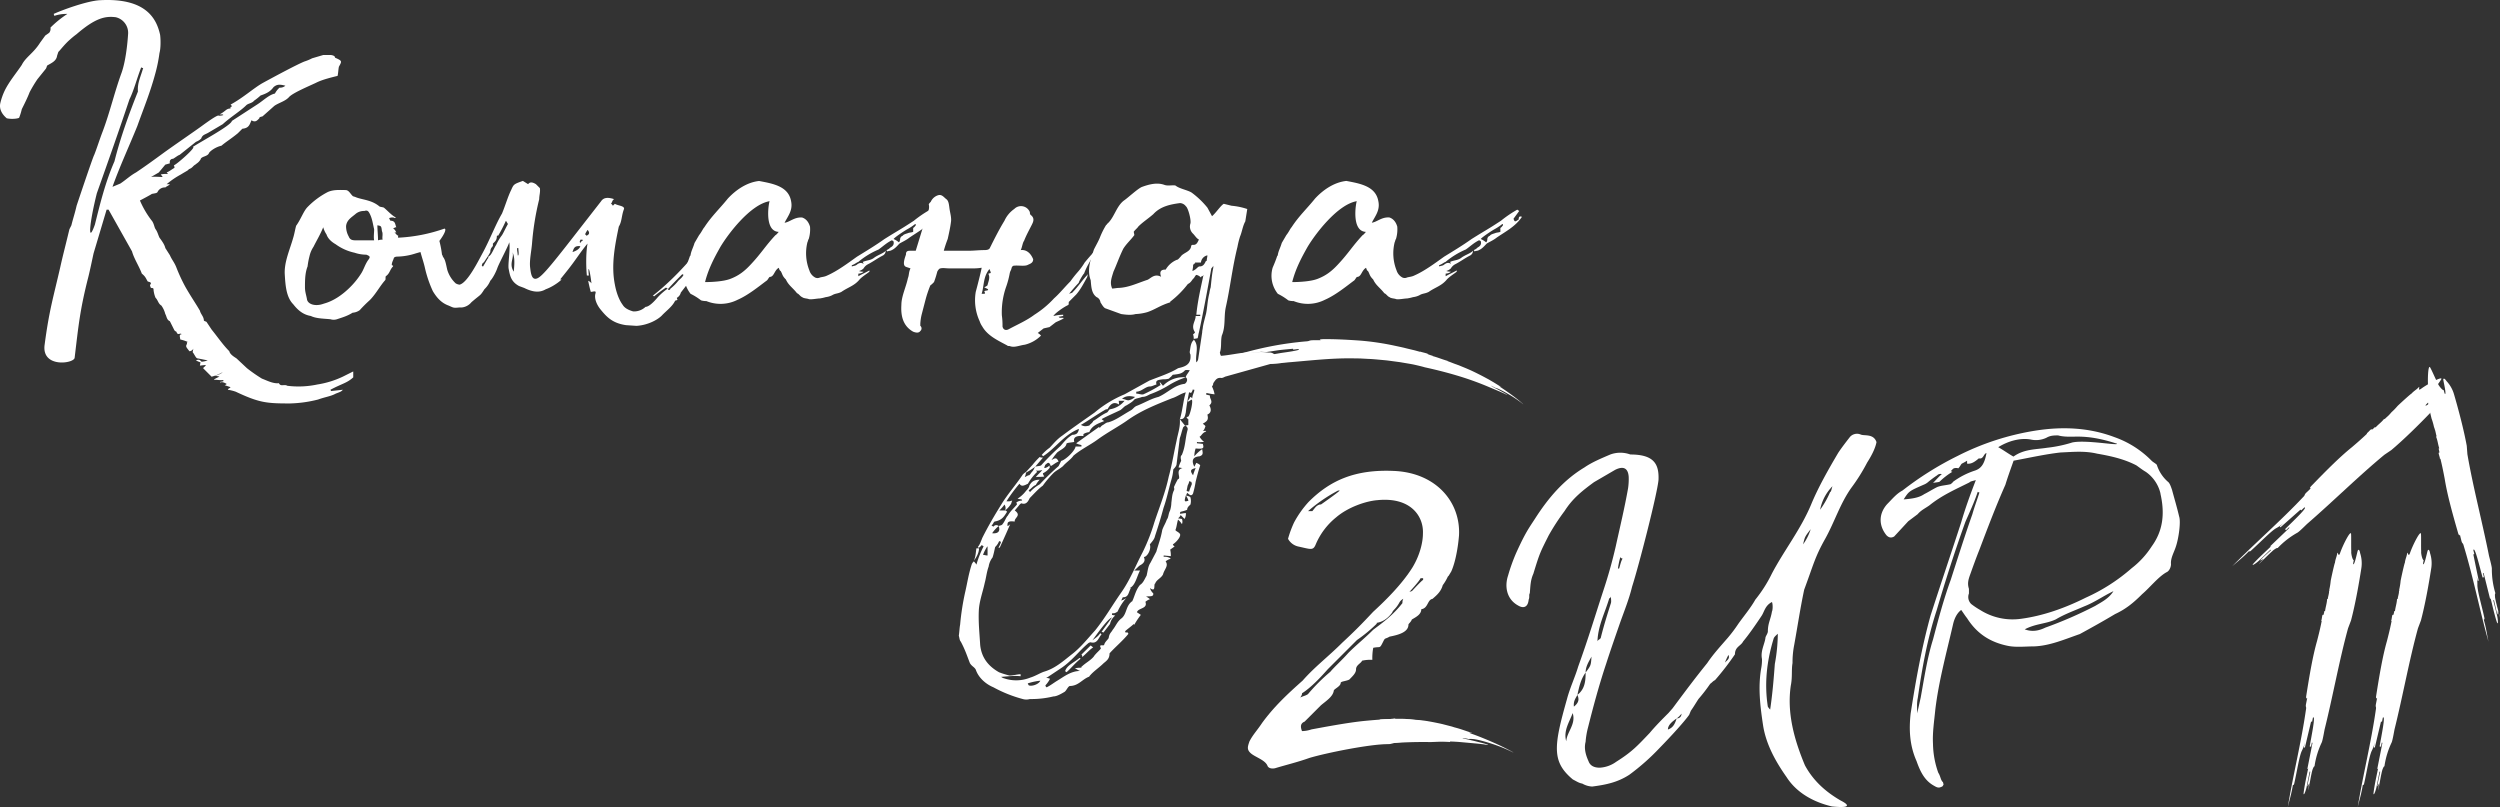 <?xml version="1.0" encoding="UTF-8"?> <svg xmlns="http://www.w3.org/2000/svg" viewBox="0 0 1475.07 476.2"><rect x="0" y="0" width="1475.07" height="476.2" fill="#333333" stroke="none"/> <defs> <style>.cls-1{fill:#fff;}</style> </defs> <g id="Слой_2" data-name="Слой 2"> <g id="Слой_1-2" data-name="Слой 1"> <path class="cls-1" d="M208.43,222.65c-3.85,3.46-6.16,3.46-13.47,7.31l.38.77,6.93-.77c-.77,1.16-2.31,1.54-4.23,2.31-2.7,1.54-6.16,1.93-10.4,3.47a73.59,73.59,0,0,1-16.55,2.31c-13.86,0-18.1-.39-32-6.93a26,26,0,0,0-4.62-1.16c0-.77,1.16-.77,1.54-1.54l-3.46-1.15s1.15-.39,1.15-.77c-1.92-1.16-3.08-1.16-3.85-.77v-.39l1.93-.38v-.77c-1.93.38-4.62-.39-5.39,0v-.39a23.78,23.78,0,0,1,3.08-1.54,5.79,5.79,0,0,0-2.7-.38c1.93-.77,3.47-1.16,4.62-2.31a25.69,25.69,0,0,1-6.54,2.69l-5-5c.39-.77,1.54-1.16,1.54-1.93l-3.46.39.38-1.93a13.45,13.45,0,0,1-2.69-1.15c2.69-1.16,2.69.77,3.46.77a11.42,11.42,0,0,0,3.47-.77l-5.78-1.16c-1.15,0-1.54-1.54-2.69-3.08h.38a.83.83,0,0,1-.77-.77l.39-1.92a2.81,2.81,0,0,1-2.31,1.54c-1.16-1.54-1.93-2.31-1.93-3.08s.77-1.16.39-2.31H111a21.43,21.43,0,0,0-4.62-1.54L106,198c.39,0,0-.77,1.16-.77-.77-1.16-2.31,1.15-3.08-1.54-.39,0-1.16-.77-1.16-.77l-2.69-5.39c-1.93-.77-1.93-3.08-2.7-4.24a15,15,0,0,0-2.31-5c-1.92-1.16-1.92-3.08-3.46-4.62a16.12,16.12,0,0,1-1.16-4.62c0-.77,0-1.16-1.54-1.16-.38-.77-.77-1.92-.38-1.92,1.15-1.54-.77-1.54-1.54-1.93-1.16-1.92-1.16-2.69-3.47-4.62-1.54-4.23-4.62-8.85-5.77-13.09L64.06,123.7H62.9l-7.69,25.8c-.77,3.46-1.93,9.24-3.08,13.86-5,19.63-5.78,28.49-8.09,47.74-.38,3.46-19.63,6.16-17.71-7.7,2.7-20.41,5-27.34,9.24-45.82,1.54-6.93,2.7-11.16,5.39-22.33l1.16-2.31c1.15-4.62,1.92-6.54,3.08-11.55-.39,1.16,9.62-28.87,10.39-30,1.54-3.85,3.08-8.85,5-13.85,4.23-11.17,6.93-23.1,11.16-34.65,2.31-6.55,3.46-16.56,3.85-23.1a9.46,9.46,0,0,0-7.31-9.63c-6.17-.77-11.94.39-23.1,10A51,51,0,0,0,41,23.61c-3.08,2.69-6.54,7.31-6.54,6.93l-.77,2.31c-.39,3.08-3.08,4.23-5.78,5.77-.38.39-.38,1.54-1.15,2.31L22.1,46.71a80.41,80.41,0,0,0-4.62,7.7c-1.16,3.08-3.08,6.93-4.62,10a36.18,36.18,0,0,1-1.54,5c0,.39-3.85,1.16-7.32.39C1.69,67.88-.62,64.8.15,61a37.13,37.13,0,0,1,2.7-7.7c2.69-5.39,6.93-10.39,10-15,2.31-4.62,6.93-6.93,10.78-13.09l3.08-4.24L29,19.37a3.74,3.74,0,0,0,.77-3.08,61.28,61.28,0,0,1,10-8.08,22.43,22.43,0,0,0-7.7,1.15l-.39-1.15C36.73,5.9,51.36.51,59.06.12c28.1-1.54,33.49,11.94,35.41,20.41.39,3.08.39,8.08-.38,10.78a88.59,88.59,0,0,1-2.31,11.55C88.7,54.41,84.85,63.65,81,74.43c-5,12.32-10.39,23.87-14.63,35.8L71,108.3c3.46-2.31,5.77-4.62,9.24-6.54C86,97.91,91.78,93.68,96,90.59c5.78-4.23,20.41-14.24,23.49-16.55,4.23-3.08,9.24-6.54,9.62-5.77a7.46,7.46,0,0,0,2.7-.39l-.39-.38h-1.92c3.85-1.93,3.85-3.47,6.54-3.47a.79.79,0,0,1,.77-1.15c0-.39,0-.39-.77-1.16,7.7-4.23,13.48-9.62,18.87-12.7,8.47-4.62,20-10.78,24.64-12.71a28.35,28.35,0,0,0,4.62-1.92l6.54-1.93h4.62c2.31.39,2.31,1.16,2.31,1.54,4.24,1.93,4.24,1.93,2.31,5.39-.38,1.93-.38,3.85-.77,5.39-8.08,1.93-10.78,3.08-13.09,4.24-5,2.31-13.09,5.77-15.4,8.08-2.31,2.7-6.16,3.47-8.85,5.39l-6.93,6.16C153.76,69,153,69,153,69.81c-1.15,1.15-2.31,2.69-4.62,1.15-1.15,2.7-1.54,4.62-5.39,5l-2.69,2.69c-4.24,3.47-6.93,5-9.63,7.32-3.46.77-6.54,3.07-7.31,4.23-.77,2.31-4.62,1.92-5,3.85-1.15,1.93-2.31,2.31-3.08,3.08-1.54.77-1.54,1.92-3.85,2.69-.38.77-1.54,1.16-4.62,3.08a47.32,47.32,0,0,0-8.47,5.78h1.93c-1.16,1.15-1.93,1.15-2.7,1.92a4.73,4.73,0,0,0-4.62,2.7c-.38.77-1.92.77-3.46,1.15.38,0-6.93,3.85-6.93,3.85a54.2,54.2,0,0,0,7.31,12.32c1.16,1.93,1.16,3.47,1.93,4.62,1.15,1.54,1.54,3.47,2.31,5,2.31,3.08,3.08,4.62,3.46,6.16l2.7,4.23c1.15,2.7,2.69,4.24,3.85,7.32a95.9,95.9,0,0,0,5.39,11.55c3.08,5.39,5.77,9.24,8.47,13.86.38,1.92,2.31,3.46,2.31,5.77.38.39.77.39,1.54.77l3.08,4.62c3.46,4.24,6.54,8.86,10.39,12.71.39,1.92,3.08,3.46,4.24,4.23l6.16,5.78a89.68,89.68,0,0,0,8.85,6.16c3.08,1.15,6.55,3.08,10,2.69,1.16,2.31,3.08.39,5,1.54a53.72,53.72,0,0,0,17.71-.77,54.62,54.62,0,0,0,15-4.62l6.16-3.08ZM67.53,95.22C71,81.36,76,67.5,81.38,54c-.38-5,1.54-8.47,3.09-13.86-.39,0-.39,0-1.16-.38-2.7,6.93-4.24,13.47-6.93,18.86-6.16,18.48-12.71,37-19.25,55.44-4.62,18.48-5.39,30.41-1.15,18.48C59.06,120.24,62.13,107.53,67.53,95.22Zm26.17,6.54-4.62,2.69c1.54-.38,5.78,0,6.93,0l-1.15-1.54c4.23-.77,5,.39,3.46-1.15,1.93-.77,3.08-1.93,4.62-2.7a2.92,2.92,0,0,0-.38-1.53c1.15,0,13.86-11.17,11.16-10.78,3.85-2.7,22.72-12.71,23.1-15.4l15.4-10c3.47-2.31,6.55-5.39,10-6.16a12,12,0,0,1,2.7-3.47,4.66,4.66,0,0,0,3.46-1.15c-4.23-1.16-5.39-.39-6.93.77-1.92,2.69-4.23,3.85-7.7,5a32.21,32.21,0,0,1-3.85,3.08c-1.15,1.54-3.46,1.54-4.62,2.7-3.46,3.46-9.24,6.93-13.86,11.16l-8.47,5c-1.92,1.15-3.46,1.15-4.23,3.46a8.5,8.5,0,0,1-3.08,1.93L106,91.36c-1.15.39-1.92,1.16-3.85,2.32-1.15,0-2.31.77-1.92,2.69l-2.7.77Z"></path> <path class="cls-1" d="M369.36,191.85c-8.08-1.16-11.55-5-15-9.24-1.93-2.31-3.85-6.16-3.08-9.24.77-2.31-1.16-1.16-2.7-1.16-.77-2.69-1.15-4.62-1.54-6.54a4.12,4.12,0,0,1,1.93,1.54c-.77-7.32-2.31-12.32-1.54-4.62h-1.16c-.38-3.47-.77-12.32.39-18.87-2.31,2.7-5,6.55-6.93,9.24-2.7,3.85-5.78,7.7-9.24,11.94h.77c.77-.39-3.85,3.85-9.24,5.77-3.85,2.31-8.09,1.54-12.71-.77l-3.08-1.15c-5-2.7-5.39-6.55-6.16-10.4-.38-3.08,1.16-11.93.39-15.4-.39,1.93-5.78,11.94-6.93,15-.77,2.31-2.7,6.16-4.24,7.7a14.66,14.66,0,0,1-3.46,5c-2.7,4.24-1.93,2.7-7.7,7.7a8.44,8.44,0,0,1-5.78,3.08H270.8c-3.46.39-3.46,0-6.16-1.15-4.23-1.54-6.93-4.62-9.24-8.47a68.57,68.57,0,0,1-4.62-13.48c-.77-3.46-1.54-5.39-2.69-9.62l-2.7.77a37.31,37.31,0,0,1-10.78,1.92c-1.92,0-2.31.77-2.31,1.16-.38,1.15-1.15,2.31-1.15,3.85l.77.38v.39c-1.93,1.92-1.93,4.23-4.24,5.77-.38.39,0,1.93-.38,2.31-3.08,3.47-5,7.32-8.47,11.17l-.77.77a80.69,80.69,0,0,0-5.78,5.77,8,8,0,0,1-4.23,1.54c-3.08,1.93-5.78,2.7-9.24,3.85a6.34,6.34,0,0,1-3.85,0c-3.85-.38-8.47-.38-11.55-1.92-4.62-.77-7.7-3.47-10.4-6.93-4.23-4.24-4.62-11.55-5-17.71-.39-7.32,3.08-14.63,5-21.56.77-2.31,1.54-7.32,1.93-7.32,2.69-3.85,4.23-8.47,6.54-10.78a46.06,46.06,0,0,1,11.94-8.85c3.46-1.54,7.31-1.16,10.39-1.16,1.93,0,2.7,1.93,4.24,3.47.38.38,1.15.38,1.92.77,3.85,1.54,9.24,1.54,13.86,5.39.39.38,1.93.38,2.7.77,2.31,1.92,4.23,4.23,6.93,5.77,0,.77-1.16,0-1.54,0a5.64,5.64,0,0,0-2.31.39,5.72,5.72,0,0,0,.77,1.54c3.08,0,2.69,2.31,3.46,3.85-.77,0-1.15.38-1.92.77.77.38,1.15.77,1.92,2.31h-1.15c.77.38,1.15,1.54,2.31,1.92,0,.39-.39.77,0,1.16a95.51,95.51,0,0,0,27.33-5.39l.39.38c.38,1.54-2.31,5.39-3.47,6.93a59.08,59.08,0,0,1,1.54,8.09c.39.38.39,1.15.77,1.54,1.16,1.54,1.54,3.85,2.31,7.31a17.92,17.92,0,0,0,5,8.09,5.54,5.54,0,0,0,2.31.77c4.62-1.16,10.78-13.48,13.47-18.48,4.24-7.7,7.7-16.94,11.55-23.49,1.93-4.62,3.47-10,5.39-13.86,1.54-3.46,1.54-3.46,6.93-5.39l3.08,1.93c1.16-1.54,2.7-1.16,4.62,0l2.31,2.31c.39,2.31-.38,4.23-.38,6.54a161,161,0,0,0-4.24,26.18c-.38,4.62-1.54,9.63-1.15,13.86.38,3.08.77,6.93,3.08,6.93,2.69,0,6.54-4.23,23.87-26.56l15-19.25c1.54-2.31,4.24-2.31,7.7-1.16-1.15.39-1.15,1.93-1.92,2.7.77.38.77.77,1.15,1.15l1.16-1.15c1.54,1.15,5.77,1.15,5.39,3.08-1.54,3.85-1.16,7.31-3.08,10.39-2.31,11.17-4.62,22.72-2.31,34.27.77,4.23,2.31,8.85,4.62,11.93,1.15,1.93,3.46,3.08,6.16,3.85a9.84,9.84,0,0,0,7.31-2.69c2.7,0,6.93-5.39,7.32-5.78a35.85,35.85,0,0,1,5.77-5c-.77-.39-1.15-.39-.77-.77a87.62,87.62,0,0,0-7.31,5.39c-.39-.39-.39-.39-.77-.39,14.24-11.16,25.41-24.64,35.8-38.11,0,0,.39,0,0,.38-.38.77-1.54,1.93-1.92,2.7s-1.93,2.31-.77,3.46a1.18,1.18,0,0,1-.39.77c-1.54.39-1.54.39-2.69,2.31h1.92c-1.15.77-.77,2.7-1.92,4.24L413.25,153l-.77,2.31a26.7,26.7,0,0,1-2.69,5.78c-.39,1.54-1.16,3.46-4.24,6.54l-3.85,5a4.83,4.83,0,0,1-2.31,3.08,1.86,1.86,0,0,0,.39,1.15c-.39.39-1.54.39-1.54.77-1.54,3.08-4.62,5.39-7.32,8.09-2.31,2.69-8.47,6.16-15.4,6.54ZM206.51,169.52a45.93,45.93,0,0,0,6.54-8.09c1.54-2.31,2.31-5.39,4.24-8.08,1.54-1.93.77-2.31-1.16-3.08a21.85,21.85,0,0,1-6.93-1.16,29.3,29.3,0,0,1-11.16-5c-2.7-1.54-4.62-3.47-5.39-5.78a14.28,14.28,0,0,1-1.93-4.23c-1.92,4.62-3.85,7.7-5.77,11.55a16.1,16.1,0,0,0-2.31,5.39,43.14,43.14,0,0,0-1.16,6.16c-1.54,3.85-1.54,8.47-1.54,12.32,0,2.69.77,4.62,1.16,6.93.38,3.08,5,4.62,10,2.69C196.88,177.6,202.27,173.75,206.51,169.52Zm14.24-27.72c-.38-1.93,0-4.24,0-6.55-.77-3.08-1.15-6.93-3.08-10-.77-1.15-1.54-1.15-2.69-.77a7.59,7.59,0,0,0-5.39,1.93c-2.31,1.92-5,3.46-5.39,6.93a12.16,12.16,0,0,0,1.54,6.16c.77,1.92,1.92,2.31,4.23,2.31Zm5-.39c-.39-1.54.38-3.46-.39-5-.38-3.08-.38-3.08-2.69-3.47,0,2.7.38,5.78.38,8.86A7.46,7.46,0,0,1,225.76,141.41Zm62,11.17c.39,0,.39-.77.39-1.16,1.92-.77,3.08-4.62,4.62-6.93a29,29,0,0,1,3.46-5.77c1.16-1.93,1.93-3.85,3.47-6.55l-1.16-1.92c0,.38-.38.38-.38.77a82.53,82.53,0,0,1-4.24,8.08c-.77-.38-.77.39-.77.39,0,2.31-1.15,3.08-2.31,4.23v1.16c0,.77-1.54,1.15-1.54,3.85-1.15,2.31-2.69,4.23-3.85,6.16-.77,0-1.15,1.54-1.15,1.92.38.39.38.39.77.39Zm14.63-3.85c1.16,3.46-2.31,6.93.77,11.55C303.53,155.66,303.91,152.19,302.37,148.73Zm3.47,1.92c.38-1.54,0-2.31,0-4.23h-.77c0,1.92.38,2.69.38,4.23Zm36.57-5.39c-3.46-.38-3.85,1.16-4.62,3.47C340.1,148,342,146.8,342.41,145.26ZM344,141.8l-.38-.39h-1.16c0,.39-.38.77-.38,1.16s0,.38.38.77A3,3,0,0,1,344,141.8Zm2.7-6.16a16.15,16.15,0,0,0-1.54,2.69.84.84,0,0,1,.77.77C348.19,138.33,347.8,136.79,346.65,135.64Zm48.89,34.65a26.24,26.24,0,0,0,4.62-4.62c1.16-1.16,2.31-1.93,3.08-3.47a1.33,1.33,0,0,0-.77-.38c-3.08,3.08-5.77,5.77-8.47,8.85.39.39.39.39.77.39A.83.83,0,0,0,395.54,170.29Z"></path> <path class="cls-1" d="M413.64,177.22a34.84,34.84,0,0,0-6.16-3.85A17,17,0,0,1,404.4,158c1.15-2.7,1.92-4.62,2.69-6.93.39-.39.39-.39.39-.77.38-2.31,1.54-4.24,2.31-6.93l2.69-4.62c1.54-1.93,2.31-3.85,3.08-4.62,4.24-6.55,9.24-11.17,13.86-16.94,4.62-5,11.17-9.63,18.48-10.4,8.09,1.54,17.33,3.08,18.87,11.94,1.15,5.39-1.93,8.85-3.85,12.7,3.08-.38,5.77-3.46,10.39-3.08,2.31.77,3.85,2.7,4.62,5.39a19.63,19.63,0,0,1-.77,7.32c-.38.38-.38,1.15-.77,1.92a27.26,27.26,0,0,0,1.16,16.56,7.13,7.13,0,0,0,3.46,4.23,3.23,3.23,0,0,0,2.7,0c1.15-.38,2.69-.38,4.23-1.15,6.16-2.7,12.32-7.32,17.71-11.17,5-3.08,10.78-6.54,16.17-10.39,9.24-5.78,8.47-5,17.33-10.78a69,69,0,0,1,9.62-6.55l1.15.77-3.46,4.62c.77,1.93.77,1.93,3.08.39,0-.77,0-2.31,1.93-1.54-3.86,5.77-10,8.85-15,12.32-1.92,1.54-4.62,2.69-5.78,3.46-1.15,1.16-2.69,3.08-4.61,3.85-.39.39-1.54.39-2.7.77a1.21,1.21,0,0,0-.38-.77,5.89,5.89,0,0,0,2.31-1.54c1.54-.77,2.31-1.92,1.92-3.46,0-.39-.77-.77-1.15-.77-3.08,1.54-5,3.46-7.7,5.39a47.22,47.22,0,0,0-11.94,7.31c-1.15.39-2.31,1.54-3.85,1.93v.77c1.16-.39,2.31-.39,3.08-1.16,1.54-1.15,2.7-1.15,3.85-.38,0-.39-.38-.77-.38-1.16,2.69-1.15,4.62-.77,6.93-2.69,2.31-1.54,5-2.31,6.54-3.85a3.32,3.32,0,0,1-1.54,2.69c-3.08,1.54-6.16,3.85-9.24,5.39a6.62,6.62,0,0,0-2.31,2.31,6.17,6.17,0,0,1-2.69,1.54,7.39,7.39,0,0,0,2.69.39l-.38.38a5.51,5.51,0,0,1-2.7.77V163c1.93-1.15,4.62-2.31,6.55-3.46v.77c-1.93,1.54-4.62,3.08-6.16,5-3.08,3.47-6.55,4.24-10.4,6.93-2.31,1.16-3.46.77-5.39,1.93a11.37,11.37,0,0,1-3.85,1.15,24.44,24.44,0,0,1-3.46.77c-1.54,0-5,.77-6.55.39-.77-.39-3.08-.39-3.85-1.16-1.15-.38-1.92-1.92-3.08-2.31-2.31-3.08-5-4.62-6.54-8.08-2.31-2.31-1.93-3.08-3.08-5-.77-.38-.77-1.15-1.16-1.92-2.69,1.54-2.69,5.39-5.39,5.39-.77.77-1.15,1.92-1.92,2.31-4.62,3.46-10.78,8.47-16.94,11.16a22.23,22.23,0,0,1-18.48.77A9.67,9.67,0,0,1,413.64,177.22ZM431,164.51c5-1.92,8.47-4.62,12.32-8.85,5.78-6.16,8.47-10.78,14.25-16.94.38,0,1.92-1.93,1.92-1.93h-.38c-8.47-.77-5.39-17.71-5-18.09-11.55,1.92-25,20-29.26,27.33-3.46,6.16-6.93,12.71-8.85,20.41C420.18,166.44,427.11,166.05,431,164.51Zm100.1-23.1a2.22,2.22,0,0,1,1.54-2.31c.39-.77,1.93-1.15,3.08-1.54.77-.38,2.31-.38,3.08-.77v-2.31c.77-.38,1.16-1.15,1.54-1.54,0-.38,0-.77-.38-.77a31.21,31.21,0,0,1-4.62,3.08c-2.7,1.54-7.7,5-8.09,5.78a13.31,13.31,0,0,1,3.08,1.92C530.67,143,531.06,141.8,531.06,141.41Z"></path> <path class="cls-1" d="M594.2,203.78c-5.78-3.08-11.55-5.77-14.63-11.16a11.83,11.83,0,0,1-1.54-3.08,29.51,29.51,0,0,1-2.31-17.33c1.16-4.23,3.47-13.47,3.47-14.24a27.65,27.65,0,0,1-5.39.38H559.94c-1.93,0-3.47-.38-5,0-.77,0-1.54,1.16-1.92,1.93a56.33,56.33,0,0,1-1.93,6.16l-1.15,1.15c-.39.39-1.16.77-1.16,1.16a67.11,67.11,0,0,0-2.69,8.08l-2.31,8.86a29.69,29.69,0,0,0-.77,5.39v1.15a2,2,0,0,1,0,3.08c-.77,1.16-2.31,1.16-4.24.39-6.16-3.47-7.31-9.63-6.93-15.79,0-5,2.7-10.39,3.85-15.78.77-1.93.39-3.47,1.54-5.78l-2.31-.77c-1.15-.38-2.69-1.15-.38-7.31,0-1.54.38-2.31,2.31-2.31h3.46l5.78-18.87c.77-2.69,2.69-5.39,1.92-8.47,0-.38.77-1.15,1.16-1.54a7.05,7.05,0,0,1,4.23-3.85c2.31-.77,3.47,1.16,5,2.31s1.54,3.85,1.92,6.16,1.16,5,.77,7.32c-.38,3.08-1.15,6.54-1.92,10a71.74,71.74,0,0,0-2.31,6.93h14.63c3.08,0,6.16-.39,9.24-.39,1.92,0,3.08-.38,3.46-1.54,2.69-5.39,5.39-10.78,8.47-15.78a17,17,0,0,1,5.77-6.93,5.6,5.6,0,0,1,9.24,1.92,2.28,2.28,0,0,0,.39,1.54c2.69,1.93,1.54,4.24.77,5.78-1.54,3.08-3.47,6.54-4.62,9.62-.77.77-1.16,3.85-1.93,5.39,3.08-.38,5.78,1.54,7.32,5.39,0,2.31-1.93,2.7-3.47,3.47-1.92.77-5.77,0-8.08.38-.39,0-.77.39-1.15,1.16-.39,1.92-.77,1.54-1.16,3.46a52,52,0,0,1-1.92,7.32,45.29,45.29,0,0,0-2.7,17.32,41.5,41.5,0,0,1,.39,6.55c.38,1.92,1.92,2.69,3.85,1.54,5-2.7,10.39-5,15-8.47a57,57,0,0,0,11.55-9.63c3.46-3.08,6.16-6.54,9.62-10a66.7,66.7,0,0,1,4.24-5.39,37.4,37.4,0,0,0,4.23-5.77c1.93-2.31,3.85-4.62,6.16-6.93,0,.38.39.38.39.77a67.91,67.91,0,0,0-4.24,6.93,39.28,39.28,0,0,0-2.69,5.77c-.39,0-3.47,5.39-3.08,5.39-1.93,1.93-3.85,4.24-5.78,6.55.77-.39,1.93-.39,2.31-1.16,3.08-3.08,5.78-7.31,8.86-10.39,0,.38-.39.77-.39,1.54-1.92,3.46-3.85,7.31-6.54,10.39L630.77,178c-.38.38,0,.77-.38,1.92-2.7,1.16-8.09,5-8.86,6.55a25.91,25.91,0,0,1,5.78-.77v.77c-.77,0-1.54.38-2.7.38.77,1.16,1.16.39,3.08.77-.38.77-4.62,2.31-5,2.7L619.22,193l-3.46.77-3.47,2.7a6.69,6.69,0,0,1,1.93,1.54,20.17,20.17,0,0,1-9.63,5.39c-3.08.38-6.16,1.92-8.85.77C595,204.17,594.59,204.17,594.2,203.78Zm-13.47-31.95a3.42,3.42,0,0,1,1.92-.39c0-.38.39-.38.39-.77l-2.31-1.15a8.25,8.25,0,0,0,1.92-1.16c.39-1.92,1.54-4.23.77-6.16-.77-1.54,1.16-.38,1.16-1.54l-.77-1.92c-3.85,4.62-3.08,10-4.62,14.63C581.5,173.37,581.5,173.37,580.73,171.83Z"></path> <path class="cls-1" d="M754.36,213.41l-31.57,8.85a6.33,6.33,0,0,1-1.93.77c-2.69-.38-3.46.77-5,3.08a3,3,0,0,1-.77,1.93,16.41,16.41,0,0,1,1.54,4.62,39.11,39.11,0,0,1-4.62-.77c-.39.38-.39.38-.39.77.39.38,1.54.38,2.31.77-.38,1.92,2.31,3.46-.38,5.77,1.54,2.7.77,4.62-1.16,5.39.77,3.08,0,3.85-2.69,5.39.38.39,1.54,1.16,1.54,1.54-.39,1.16-.77,2.31-1.54,2.7h1.54c.38,0,.38,0,.38.38a5.07,5.07,0,0,0-1.92,1.16c-.77.77-1.16,1.54-1.93,1.92a11,11,0,0,0,2.7,3.08c-1.54,0-2.7.39-4.24,0v.77l3.47.39c.77,2.69.38,3.08-4.24,2.69a14.5,14.5,0,0,0-.77,4.62,24.46,24.46,0,0,1,4.62-4.23c.39,2.31.77,3.46-1.54,4.23-4.62.39-4.62,3.08-3.08,6.16l1.16-2.31c.77.39,1.92.77,2.31,1.54-1.16,3.47-1.93,6.55-2.7,9.63a56.65,56.65,0,0,1-1.54,6.93c-1.15,2.31-2.69,0-3.46-.39-.39.77-.39,1.16-.77,1.54-1.16,3.85-.77,3.85,1.54,3.08a11.26,11.26,0,0,0-1.54-3.08c1.54.39,2.69.77,2.69,1.16a7.76,7.76,0,0,1,0,4.23c-.77.77-1.92,1.54-1.92,3.08a23.85,23.85,0,0,1-3.85,1.16,1.39,1.39,0,0,0-.39,1.15c1.16,0,2.31-.38,3.47-.38a5.71,5.71,0,0,1-.77,3.46l-2.31-2.31a4.25,4.25,0,0,1-1.54,1.93l2.31.38a4.27,4.27,0,0,1,0,3.08,12.45,12.45,0,0,0-2.31-2.69c-.77,2.69-.77,4.23-1.54,6.16.38.77,1.92,1.15,2.69,2.31.77,1.54-2.31,5-4.23,6.16.38.77.77,1.15,1.15,1.15l-2.69,1.93a14.61,14.61,0,0,1,.38,3.85l-4.23-.39v.77a6.94,6.94,0,0,1,3.85.77.38.38,0,0,0,.38.39,7.71,7.71,0,0,0-3.08,1.54c1.93,2.69-.77,4.62-1.54,7.7-1.15,2.31-3.85,3.08-4.62,5.39-1.15.38.77,5.39-3.08,2.69a6.77,6.77,0,0,0,1.93,3.08c.38,2.31-2.31,1.54-4.24,1.93a8,8,0,0,1,2.31,1.54,8.05,8.05,0,0,0-2.69,1.54c1.54,4.23-4.24,3.46-5,6.16l2.31,1.54a50.77,50.77,0,0,0-3.85,5.77.37.37,0,0,1-.38-.38c-1.54,1.54-3.85,3.08-5,4.23,0,.39,0,.77.39.77h1.15a1.32,1.32,0,0,0,.39.77c-3.47,4.24-7.7,7.7-11.17,11.55,0,3.08-1.54,4.24-3.46,5.78-2.7,2.69-5.78,4.62-8.09,7.31-.38.39-.38.77-.77.77-3.85,1.54-6.16,5.39-11.16,5.39-1.16.39-1.93,2.7-3.08,3.47-1.93,1.15-4.62,2.69-6.55,2.69a54.42,54.42,0,0,1-13.86,1.54,7.66,7.66,0,0,1-4.23,0,77.63,77.63,0,0,1-17.33-6.93c-4.61-1.92-8.85-5.77-10.39-10.39-.77-1.54-2.31-1.93-3.46-3.85-1.54-3.85-2.7-7.7-5.39-12.71-.77-.77-.77-2.31-1.16-3.46.39-2.7.39-4.62.77-6.55a149.62,149.62,0,0,1,3.08-19.63c1.16-5,1.93-10.4,3.85-16.17a5.25,5.25,0,0,1,1.16-1.54,10.66,10.66,0,0,1,1.54,1.92,57,57,0,0,1,4.23-10.78l-1.15-.77c-.39.77-1.16,1.16-1.54,1.54-.39,0-.39,0-.77-.38,1.15-1.16,1.92-3.47,2.69-5.39,3.47-6.93,7.31-13.48,11.17-19.64,3.46-5.77,8.85-11.93,12.7-17.71a8.52,8.52,0,0,1,1.92-1.54l3.86-4.23a45.48,45.48,0,0,1,4.23-4.62c.38.38,1.54.38,1.92.38l-4.62,5.39a42.19,42.19,0,0,1-5.39,3.47,9.55,9.55,0,0,1-.77,2.69c1.54-.77,1.93-1.15,2.7-1.15.77-.77,1.15-1.54,1.54-1.93,1.16-1.15,1.16-1.92,1.92-3.08,1.16-.38,2.7-.38,3.47-.77,3.85-4.23,6.93-7.31,11.55-11.55,2.31-2.69,3.85-4.62,6.93-6.54a4.15,4.15,0,0,0,2.69-.77,4.39,4.39,0,0,0,1.16-2.7c-8.86,3.47-13.86,11.55-21.18,16.17,0-.38-.38-.38-.77-.77a26.71,26.71,0,0,1,4.62-4.23c1.93-1.93,4.24-5,7.7-7.32,6.16-4.62,12.32-8.85,18.87-13.47a67.65,67.65,0,0,1,17.71-10.78l14.63-8.09c5.77-2.31,11.93-4.23,16.94-7.31l1.54-.39c4.62-1.15,6.16-3.46,5.77-7.7a2.89,2.89,0,0,1-.38-1.92c.38-1.93.38-3.85,1.54-5.78.38-.38.77-.77.77-1.15,3.46,3.85.77,8.85,1.54,13.47a3.32,3.32,0,0,0,1.15-2.31l2.31-15.4c0-1.15.39-2.31.39-3.08.38-2.31,1.15-5,1.92-8.08.77-3.85.77-7.32,1.93-11.94a19.05,19.05,0,0,1,.77-3.46c.38-3.47.77-8.09,1.54-11.55v-1.16a5.25,5.25,0,0,1-1.16,1.54c-2.31,12.71-4.62,25.41-7.31,37.73-.39,1.16-.39,2.31-.77,3.47a14,14,0,0,1-2.31.38v.39a8.35,8.35,0,0,0-.39-3.08,2.94,2.94,0,0,0,1.16-1.16c-2.7-3.85.38-6.54.38-9.62h2.7v-.77h-2.31c.77-8.09,2.69-16.17,4.23-23.49-.38.39-.38.77-.77.77a.84.84,0,0,0-.77.77,4.88,4.88,0,0,0-2.69-1.54c-.77.39-1.16,1.93-1.93,2.31-1.15,1.54-1.54,2.31-3.08,3.08A56.24,56.24,0,0,1,690.45,178v.38c-6.16,1.93-8.86,4.24-13.48,5.78A28.85,28.85,0,0,1,670,185.3c-2.69.77-5.77.39-8.47,0L652,181.84c-1.16-.77-1.93-2.31-2.7-3.47a3.83,3.83,0,0,0-2.31-3.08c-3.08-2.31-3.08-6.16-3.46-10-2.31-6.16,0-12.32,1.92-18.09,1.16-2.31,2.7-5,3.47-6.93a46.46,46.46,0,0,1,3.85-7.7c.38,0,.38,0,.38-.39,4.24-3.46,5.39-10.39,10-13.86,2.31-1.54,8.47-7.31,10.78-8.08,4.24-1.54,8.86-2.7,13.09-1.16,1.93.77,5,0,6.55.39,2.31,1.92,7.31,2.69,9.62,4.23a50.38,50.38,0,0,1,9.24,8.86l2.7,5c2.31-1.92,5-6.16,6.93-7.31l4.62,1.15a39.54,39.54,0,0,1,9.24,1.93l-1.16,7.31c-1.54,2.7-1.92,6.16-3.08,8.86a48.51,48.51,0,0,0-1.54,6.16c-3.08,12.32-4.23,23.87-6.93,35.8-1.15,5.78,0,11.17-2.31,16.56-.77,3.46,0,6.93-1.15,10,0,0,.38,1.92.77,1.92,5-.38,9.62-1.54,14.63-1.92a77.65,77.65,0,0,1,13.47,0C751.66,207.63,754.36,211.1,754.36,213.41ZM577.65,323.52c0,2.69-1.54,5.39-3.08,7.31,1.15-2.31,1.15-5,1.54-7.31Zm127-93.56c-.38,0-.77,0-.77-.38a6.37,6.37,0,0,1-1.15,2.31,3,3,0,0,0-1.16-.39c-.77,3.85-1.54,8.09-1.92,11.94-.39,1.15-.39,4.23-3.47,3.85,1.54-5,1.93-10.78,3.47-15.79-3.08.77-5.39,2.7-8.09,3.47-9.62,3.85-18.48,7.31-27,13.47-5,3.47-11.55,6.93-17.32,11.17-4.24,3.08-9.24,5.39-13.86,9.24-1.54,2.31-4.62,4.23-6.16,6.16-2.31,1.92-4.24,2.69-5.78,4.23a61.5,61.5,0,0,0-6.16,7.32c-2.69,1.92-5.38,5-7.7,7.31-.77,1.54-1.92,4.24-5,3.08a5.34,5.34,0,0,0-1.54,1.54l-2.31,2.7c4.23,3.08-.39,4.23,0,6.54-3.46-.38-4.62,0-4.23,2.7a5.39,5.39,0,0,0,1.54-1.16c-1.93,4.62-4.24,9.63-6.16,13.86h-.78a13.52,13.52,0,0,0,1.55-3.46c-.39,0-.77-.39-1.16-.39a9.22,9.22,0,0,1-2.31,3.47c-.39,1.54-.77,3.85-1.54,6.16a11.6,11.6,0,0,0-2.31,5.39c-1.15,3.08-1.54,6.93-2.31,9.62-1.15,5.39-3.08,10.4-3.46,15.79-.39,7.31.38,13.86.77,20.79.77,7.7,5,12.7,11.16,16.17a54,54,0,0,0,6.16,1.92c2.31,0,4.62-.77,6.54-.77V399c-3.46-.39-6.92,0-11.54.38.77.39,1.15.77,1.54.77a22.18,22.18,0,0,0,15.78-.38c2.69-.77,5.77-2.7,8.08-3.47,6.55-1.92,11.17-6.16,16.56-10.39,5-3.85,9.24-9.24,13.47-13.86,6.16-7.7,10-14.63,15.4-22.33s8.47-15.79,12.71-23.87a112.74,112.74,0,0,0,6.93-17.71c3.08-9.24,6.54-17.71,8.47-26.95,1.92-6.93,3.08-14.25,4.62-21.18.77-4.23,2.31-8.08,1.92-12.7l3.08,3.85c-.38.38-1.15.77-1.15,1.15-.77,1.93-1.16,4.24-1.93,6.16l-1.92,15.4c0,.77-.77,1.93-1.93,3.08a29.45,29.45,0,0,1-1.15,6.16c-1.54,5.39-2.7,11.17-4.62,16.56-1.54,5.77-3.08,10.78-5,16.55-.38,1.93-1.54,3.08-3.08,5,.77,1.92-.38,5.39-2.31,6.93-.38.38-1.15.38-1.15.77,1.15,2.31-.77,3.85-2.31,4.62-1.16.77-1.93,1.92-3.47,3.08h3.47c-1.93,3.46-2.7,8.85-6.16,10.39h.77c-1.54,2.31-1.16,5.39-4.62,5.39-.39,0-.39.77-1.16,1.93a7.77,7.77,0,0,0,3.08-1.54,31.91,31.91,0,0,0-5,7.7c0,.38-.77.77-1.54,1.15s-1.54,0-1.93.39v.77l1.93.38a8.55,8.55,0,0,0-3.08,5l-3.85,5c-.39,0-.77-.38-1.16-.38l6.16-8.47c-2.69.77-10.39,11.93-11.55,13.47,1.54-1.15,3.47-2.31,4.62-4.23l.77.77c-1.92,1.92-2.31,5.77-6.54,4.62a2.85,2.85,0,0,0-1.54.77c-5,4.23-9.24,10-15.4,14.24l-6.93,4.62c-1.16.77-1.54,1.16-2.31,1.16.77.38,1.54.38,2.31.77a16.59,16.59,0,0,1-2.7,3.85c0,.38.39,1.15.77,1.15,2.31-1.15,4.24-2.69,6.16-3.85,3.85-2.31,8.09-5.77,13.48-5.77-1.16-.39-1.93-1.16-3.08-1.54a14.25,14.25,0,0,1,3.85-.39s0-.77.38-.77c1.93-1.92,5-3.46,6.93-5.77,1.16-1.93,4.24-4.24,4.24-5-1.54-2.69,1.54-1.15,1.92-1.92.39-1.93,2.7-3.47,2.7-4.24.38-2.69,1.54-3.08,2.31-4.62,1.92-2.31,2.69-5,5.39-6.93,3.08-2.69,2.31-7.31,6.16-10,.38,0,0-.38.38-.77,1.16-2.69,1.93-6.16,4.24-8.85,1.92-1.16,2.69-3.47,3.85-5.39.77-3.08.77-5.39,2.31-7.7l3.46-6.55c1.16-4.23,2.7-8.08,3.47-12.7.77-2.31,1.92-3.85,2.69-6.16,1.16-1.54.77-3.08,1.93-5.39a16.76,16.76,0,0,0,.77-4.62c.38-2.7.38-5,1.54-7.32.38-.77,0-1.54,0-1.92a49.47,49.47,0,0,1,2.31-4.62c2.31-.39-1.93-5.39,2.69-6.55l-2.31-.38a20.42,20.42,0,0,1,1.54-3.85c0-.77-.77-2.7.39-3.47,2.31-5.39,1.92-9.62,3.46-15a2.1,2.1,0,0,0-1.54-2.31,16.84,16.84,0,0,1,1.93-.39v-3.46c-.39,0-.39,0-.39-.39-.38,0-.38-.38-.77-.38.39-.39.77-.77,1.16-.77,1.15-1.16,3.08-9.63,1.92-10l-1.92,1.15a.38.38,0,0,1-.39-.38,8,8,0,0,0,1.54-2.31c.39,0,.77.38,1.16.77C703.54,233,704.69,231.5,704.69,230ZM580,327.37c.77,0,1.54.38,2.69.38v-5.39l-.38.39A25.3,25.3,0,0,0,580,327.37ZM585,310l1.15.77a2,2,0,0,1,3.08-.38,19.85,19.85,0,0,0-3.84,4.23c3.46.39,5-1.15,3.84-4.23.78-.39,1.93-.39,2.32-1.16,1.54-1.92,1.92-3.85,3.08-5,1.54-2.7,3.46-4.24,5.38-6.55a1.9,1.9,0,0,0-.38-1.15,5.37,5.37,0,0,1,3.46-1.16l-.38-.77a8.32,8.32,0,0,1-2.31-.38,19.07,19.07,0,0,0,5-4.62c1.16-1.16,1.93-2.31,1.93-3.08,1.15-1.93,2.31-3.47,6.16-3.47a12.45,12.45,0,0,0-2.31,3.08c-1.92.77-2.7,2.31-4.24,3.08l.77,1.16a21.71,21.71,0,0,1,5.78-4.62A150,150,0,0,1,624.61,275l1.54-3.08c2.31-.39,8.09-5.78,8.47-8.47h3.47v-.77c-.77-.39-1.93-.39-3.08-1.16l13.47-9.62a1.18,1.18,0,0,1,.39.77,4.64,4.64,0,0,1,1.92-1.93c.77-.38,1.93-1.54,3.08-1.54,4.24-1.15,7.7-3.85,13.09-6.93,1.54-.77,1.93-1.92,3.47-2.69,5-1.93,8.47-4.24,13.09-5.39,5.39-2.31,9.24-6.93,15.4-7.7,1.15-.39,2.31-2.7.77-3.85v-.39c.38-1.15,1.54-2.31,2.31-3.85-1.16,0-2.7-.38-3.08.39-1.93,1.92-3.85,1.92-6.55,2.31-.38-.39-1.15,1.15-1.92,1.54l-.77.77a10.82,10.82,0,0,1-3.47.38c-2.69.39-4.62.39-3.85,3.08-1.54.39-2.69,1.16-3.85,1.16-2.69,0-5,3.08-8.08,3.08v1.15c1.54,0,3.08.77,4.23.39a83,83,0,0,0,10-5.39c.39,0-.38-.77-.38-1.93l1.92,2.31a16.55,16.55,0,0,1,13.48-5,46.64,46.64,0,0,0-10,4.62,60.57,60.57,0,0,1-11.17,5.39c-1.54.77-2.69,1.54-4.62,1.54-1.92.77-3.46.77-4.62,1.54-.77,1.15-2.69,2.31-4.62,3.46-1.15.39-1.92,1.54-3.46,2.7-3.08,1.54-7.7,3.46-11.17,5.39a5.38,5.38,0,0,0,1.54,1.15c-3.85,1.54-7.31,2.7-8.85,6.55a7.39,7.39,0,0,0-3.47,1.15v1.16c-4.23-.39-6.16.77-5.39,3.46-1.54.39-4.62.39-4.62,1.16-.38,2.31-3.46,3.46-5.39,5a35.6,35.6,0,0,0-3.46,4.62c2.31-1.54,3.08-1.54,4.23.77-1.92.77-3.08,1.93-4.62,2.7-.77-2.31-1.54-2.31-2.69-1.16-.77.39-.77,1.16-1.16,1.93a.38.38,0,0,0,.39.38,5.28,5.28,0,0,0,2.69-1.54c0,.77.39,1.16,0,1.54a10.43,10.43,0,0,1-3.85,3.08c0,.77.39,1.16.77,1.93-1.92.38-3.08,0-5,.38,1.54-1.92,2.69-2.69,3.85-4.23a12,12,0,0,1-3.85.38c.38.39.77.39.77.77a30.7,30.7,0,0,0-5.39,6.93c-2.31,1.16-3.85,1.93-5,0a90.12,90.12,0,0,0-7.69,10.4h1.54c.77,0,1.15-.39,1.92-.39-.38.39-.38,1.16-.77,1.93a15.8,15.8,0,0,1-3.46,3.85,3.77,3.77,0,0,0-.39-3.47,21.87,21.87,0,0,1-3.08,3.47h3.47c.38,0,.77.38,1.15.77-1.54,2.31-2.69,5-7.32,5.77C586.11,308.12,586.11,309.27,585,310Zm28.87,91.63a35,35,0,0,0-7.31,1.54c-.39.39.38.77.38,1.16C608.44,405.14,612.68,404,613.83,401.67Zm23.1-13.47c.39.38.39.38.77.38-3.46,2.7-5.77,5.78-8.47,8.09-.38-.39-.77-.39-.77-.77C629.62,392.43,633.85,390.89,636.93,388.2Zm.77-137.45c2.31,1.16,3.08.77,5,.39.38-.77,1.92-1.54,2.31-2.7,2.69-1.54,4.62-3.46,8.08-5,.77-.39,1.16-1.93,1.93-1.93a14,14,0,0,0,8.47-5H660c.39.77,0,1.54.39,2.31-3.47-2.31-5.39,0-6.93,2.69a2.28,2.28,0,0,0-1.54.39C646.56,245,642.32,248.06,637.7,250.75Zm5.78,130.13L645,382c-1.93,1.15-3.85,3.46-6.55,5.77.39-.77-.38-1.54-.38-1.54Zm60.06-236.39c2.69.39,3.08-1.92,3.85-3.08-1.54-.77-2.31-2.31-3.47-3.46a5.79,5.79,0,0,1-1.54-6.16c.39-2.7-1.54-9.24-2.69-10a4.59,4.59,0,0,0-3.47-1.93c-5.77.77-11.55,1.93-15.78,6.55-3.08,2.69-6.16,4.62-8.86,7.31-.38.77-1.92,1.93-2.69,3.08l.38,1.93c-1.92,2.69-4.62,5-6.54,8.08-2.31,4.62-3.85,9.24-5.78,13.48-1.15,3.85-2.31,6.54-.77,10,1.16,0,2.7-.39,4.24-.39,5.77-.38,10.39-2.69,16.17-4.62,1.92-.38,4.23-4.23,8.47-1.92-1.16-3.08,0-4.24,2.31-4.24h.38a13.57,13.57,0,0,1,6.55-5.77c.77,0,1.54-1.16,2.31-1.93,1.54-2.31,5.77-2.69,6.16-6.16A.83.83,0,0,1,703.54,144.49ZM662,235.35c1.54,0,3.08,1.16,4.23.77a7.42,7.42,0,0,0,3.47-1.92C667.73,233.81,664.65,233,662,235.35Zm41.19,50.44a2.33,2.33,0,0,0-.38-1.54,3.84,3.84,0,0,1-1.16-.39,5.4,5.4,0,0,1-.77,2.31c-.38,1.16-.38,1.93-.77,3.47a3,3,0,0,0,1.54.38C702,288.48,702.77,286.94,703.15,285.79Zm.77-5.39a29.67,29.67,0,0,1,1.54-4.24C702.38,276.93,702,277.7,703.92,280.4Zm8.47-129.75a4.84,4.84,0,0,0-3.85,4.24h-3.46v.77l-.39-.39v.39c-.38,0-.38,0-.38.38-.39,0-.39.39-.39.77,0,1.16-.38,2.31-.38,3.08,2.31-.77,3.08-2.69,4.23-2.69,1.93,0,2.7-1.16,3.47-2.7,0-.38.38-.38.77-.77C712,152.58,712.39,151.81,712.39,150.65Z"></path> <path class="cls-1" d="M760.13,177.22a34.84,34.84,0,0,0-6.16-3.85,17,17,0,0,1-3.08-15.4c1.16-2.7,1.93-4.62,2.7-6.93.38-.39.38-.39.38-.77.39-2.31,1.54-4.24,2.31-6.93l2.7-4.62c1.54-1.93,2.31-3.85,3.08-4.62,4.23-6.55,9.24-11.17,13.86-16.94,4.62-5,11.16-9.63,18.48-10.4,8.08,1.54,17.32,3.08,18.86,11.94,1.16,5.39-1.92,8.85-3.85,12.7,3.08-.38,5.78-3.46,10.4-3.08,2.31.77,3.85,2.7,4.62,5.39a19.86,19.86,0,0,1-.77,7.32c-.39.38-.39,1.15-.77,1.92A27.18,27.18,0,0,0,824,159.51a7.15,7.15,0,0,0,3.47,4.23,3.21,3.21,0,0,0,2.69,0c1.16-.38,2.7-.38,4.24-1.15,6.16-2.7,12.32-7.32,17.71-11.17,5-3.08,10.78-6.54,16.17-10.39,9.24-5.78,8.47-5,17.32-10.78a69.77,69.77,0,0,1,9.63-6.55l1.15.77L893,129.09c.77,1.93.77,1.93,3.08.39,0-.77,0-2.31,1.92-1.54-3.85,5.77-10,8.85-15,12.32-1.93,1.54-4.62,2.69-5.78,3.46-1.15,1.16-2.69,3.08-4.62,3.85-.38.39-1.54.39-2.69.77a1.19,1.19,0,0,0-.39-.77,5.82,5.82,0,0,0,2.31-1.54c1.54-.77,2.31-1.92,1.93-3.46,0-.39-.77-.77-1.16-.77-3.08,1.54-5,3.46-7.7,5.39a47.16,47.16,0,0,0-11.93,7.31c-1.16.39-2.31,1.54-3.85,1.93v.77c1.15-.39,2.31-.39,3.08-1.16,1.54-1.15,2.69-1.15,3.85-.38,0-.39-.39-.77-.39-1.16,2.7-1.15,4.62-.77,6.93-2.69,2.31-1.54,5-2.31,6.55-3.85a3.34,3.34,0,0,1-1.54,2.69c-3.08,1.54-6.16,3.85-9.24,5.39a6.62,6.62,0,0,0-2.31,2.31,6.15,6.15,0,0,1-2.7,1.54,7.46,7.46,0,0,0,2.7.39l-.39.38a5.51,5.51,0,0,1-2.69.77V163c1.92-1.15,4.62-2.31,6.54-3.46v.77c-1.92,1.54-4.62,3.08-6.16,5-3.08,3.47-6.54,4.24-10.39,6.93-2.31,1.16-3.47.77-5.39,1.93a11.44,11.44,0,0,1-3.85,1.15,24.64,24.64,0,0,1-3.47.77c-1.54,0-5,.77-6.54.39-.77-.39-3.08-.39-3.85-1.16-1.16-.38-1.93-1.92-3.08-2.31-2.31-3.08-5-4.62-6.55-8.08-2.31-2.31-1.92-3.08-3.08-5-.77-.38-.77-1.15-1.15-1.92-2.7,1.54-2.7,5.39-5.39,5.39-.77.77-1.16,1.92-1.93,2.31-4.62,3.46-10.78,8.47-16.94,11.16a22.23,22.23,0,0,1-18.48.77A9.7,9.7,0,0,1,760.13,177.22Zm17.33-12.71c5-1.92,8.47-4.62,12.32-8.85,5.77-6.16,8.47-10.78,14.24-16.94.39,0,1.93-1.93,1.93-1.93h-.39c-8.47-.77-5.39-17.71-5-18.09-11.55,1.92-25,20-29.26,27.33-3.47,6.16-6.93,12.71-8.86,20.41C766.68,166.44,773.61,166.05,777.46,164.51Zm100.1-23.1a2.22,2.22,0,0,1,1.54-2.31c.38-.77,1.92-1.15,3.08-1.54.77-.38,2.31-.38,3.08-.77v-2.31c.77-.38,1.15-1.15,1.54-1.54,0-.38,0-.77-.39-.77a30.67,30.67,0,0,1-4.62,3.08c-2.69,1.54-7.7,5-8.08,5.78a13.31,13.31,0,0,1,3.08,1.92C877.17,143,877.56,141.8,877.56,141.41Z"></path> <path class="cls-1" d="M820.17,439c8.11-2.29,16.59-.86,24.89-1.34a50.54,50.54,0,0,1,10.43.15c.49-2.22.5-4.82-1.1-6.41-5.57-5.07-14.19-6.09-23.82-7.1-5.07-.51-14.2,0-24.84,1s-26.36,4.06-31.94,5.07a18.12,18.12,0,0,1-5.57,1c-1-2.54-1-4.57,1.52-5.58l9.63-9.63c3-2.54,7.09-5.07,7.6-8.62,0-1,4.06-2.53,4.06-4.56,0-1,3-1,5.07-2,2.53-2.53,4-4.05,4-6.08,0-2.54,3-3.55,3.55-5.07a22.59,22.59,0,0,1,6.08-.51,33.21,33.21,0,0,1,.51-7.09c4.56-1,3.55,1,6.08-4.06,1-2,1-1,3.55-2.53,5.07-1,11.15-2.54,11.15-7.1,0-.51,1.52-1.52,2-3,2.54-1.52,5.58-3,5.58-6.09,4.05-.5,3.55-5.57,6.59-6.08,3-2.53,5.07-4.56,6.08-8.11a27.22,27.22,0,0,0,3-5.07l.51-.51,1.52-2.53c2.53-5.58,4.05-14.7,4.56-21.29,1-19.77-13.68-37-38.52-38-22.82-1-37.52,5.58-50.19,18.25a59.17,59.17,0,0,0-8.62,12.17,62,62,0,0,0-3.55,9.63,9.09,9.09,0,0,0,6.09,4.56c7.09,1.52,8.62,2.53,10.14-1a41.09,41.09,0,0,1,12.16-16.23c7.1-6.08,17.74-9.63,24.33-10.13,19.77-2,27.38,9.63,26.87,19.77,0,4.56-1.52,12.16-6.08,19.77-6.59,10.64-17.24,20.78-23.32,26.36-7.1,7.6-11.15,11.65-18.25,18.24-8.11,8.12-16.22,14.2-23.32,22.31-9.12,8.11-16.73,15.21-23.82,24.84-3,4.56-5.58,7.09-7.61,11.15-1,3-1.52,4.56.51,6.59,2.54,2.53,8.62,4.06,10.14,7.6.51,1.52,2.53,2,4.56,1.52,6.59-2,13.18-3.54,20.28-6.08,10.14-3,35.48-8.11,46.13-8.11ZM778.86,298.05l.51-.51c-2.54.51-3,1.52-5.07,4.06h-2.54a93.06,93.06,0,0,1,17.75-12.17h1C789,291,778.86,298.05,778.86,298.05Zm59.31,43.09h1.52v1c-1,.51-6.08,6.08-6.59,6.59l-1.52.51C832.09,348.74,837.66,342.66,838.17,341.14Zm-69.95,67.92c5.57-3.55,11.15-9.63,15.2-14.19l17.24-17.24A88.92,88.92,0,0,0,812.32,368v-.5c3-.51,6.08-2,9.12-6.09.51-1.52,2-2,4.06-5.57A5.6,5.6,0,0,1,828,353.3a4.56,4.56,0,0,0-.51,2.54c-5.57,7.09-11.15,11.15-17.23,15.71-5.58,5.58-9.63,8.62-14.7,13.69-3.55,4.05-8.11,8.11-10.65,11.15a108.64,108.64,0,0,0-13.18,13.18c-1.52,1-2.53,1-4.56,2C768.22,410.08,768.22,409.57,768.22,409.06Z"></path> <path class="cls-1" d="M1054.14,458.54c-6.59-9.36-12.13-19.42-13.87-30.51-1.73-11.45-3.12-22.89-1-34.33a26.11,26.11,0,0,0,.35-4.85c-1-4.86,1.73-9,2.08-12.83.35-1,1.39-2.43,1.39-3.47,0-4.85,1.73-7.28,2.42-11.79.35-.35.7-3.81,0-5.55-4.16,2.08-4.51,5.9-6.24,8.33-3.47,5.2-7.28,10.74-10.75,14.9-1.38,2.78-4.85,3.13-4.85,7.63a157.17,157.17,0,0,1-11.79,15.26c-1,.35-2.08,1.73-2.77,2.08a100.88,100.88,0,0,1-6.94,9c-1.39,2.08-2.77,4.51-4.51,6.94l-1,2.42c-4.5,6.25-16.29,18.38-17.33,19.42a131.85,131.85,0,0,1-18,15.95c-6.94,4.51-13.87,5.9-21.85,6.94a12.78,12.78,0,0,1-5.89-1.74c-2.08-.35-3.47-1.39-5.55-2.43-12.48-10.4-11.44-19.41-3.46-47.5,1.73-6.58,4.85-13.17,6.58-19.07,6.24-17.33,9.71-29.12,14.57-44,3.12-9.36,5.54-18,7.62-27.05,2.43-11.09,5.2-22.53,7.28-34.32a37.4,37.4,0,0,0,.35-6.59c-.35-5.2-3.12-6.59-8-4.16l-12.49,7.28c-6.58,4.86-12.48,9.36-17.33,17A129.39,129.39,0,0,0,913.72,316c-4.86,9.71-5.2,10.06-9,22.54-1.73,3.82-1.73,7.28-2.08,11.44-.69,1,0,2.43-.69,3.82-.35,4.16-2.78,5.54-6.24,3.46-6.94-3.81-8-11.44-5.9-17.68a106.07,106.07,0,0,1,4.86-13.52c5.54-12.14,7.28-14.22,11.09-20.11,8-12.48,17-22.88,29.13-30.17,4.5-3.12,10.4-5.54,15.25-7.62a17.18,17.18,0,0,1,11.79,0c13.87,0,17,5.54,16.64,14.91-.69,8.32-11.78,51.31-15.6,63.1-1.73,7.28-4.85,14.91-7.28,21.84-2.77,8-5.55,15.95-8,23.58-4.16,12.48-7.63,25.31-10.75,37.79a46.34,46.34,0,0,0-1.39,8.32c-1,3.82,0,7.63,1.73,11.45,1,2.77,3.47,3.81,6.59,3.81a18.23,18.23,0,0,0,9.71-3.47c9.36-5.89,12.48-9.36,19.76-17,3.47-4.16,7.63-8.32,11.1-11.79l2.43-2.77c8-10.75,13.17-17.68,20.45-26.7,3.47-5.2,7.63-9.7,12.14-14.91a85.78,85.78,0,0,0,6.24-8.32c3.47-4.85,7.28-9.36,10-14.21a80.19,80.19,0,0,0,9.71-15.26c7.28-13.87,17-26,23.23-40.91,4.16-10.06,10.06-20.46,16-30.51,2.08-3.12,4.51-6.25,6.94-9.37a5.57,5.57,0,0,1,6.24-1.38c2.08,1,7.63-.7,9.36,4.5-.69,3.82-3.12,8.33-5.55,12.14a107.81,107.81,0,0,1-9.36,14.91c-6.59,9.36-9.71,19.76-15.26,29.82-6.24,11.09-6.93,15.25-12.48,30.16-2.42,11.44-3.81,21.15-5.89,32.59a53.42,53.42,0,0,0-1,10.75c-.7,3.82,0,8.32-1,13.18-2.43,16.29,2.08,32.24,8.32,47.15,4.85,9,12.13,15.61,21.15,20.81,2.77,1.38,8.67,4.85-5.2,3.46C1070.78,473.45,1060.38,468.25,1054.14,458.54Zm-126.21-37.8c-2.08,5.55-5.54,10.41-3.81,16.65C924.47,431.84,930,427.33,927.93,420.74ZM930.71,410c4.5-3.47,4.85-8.32,4.85-13.18,3.12-4.16,3.12-4.16,3.47-9.36-1.74,3.12-3.47,5.89-3.47,9.36-2.77,3.81-3.81,8.32-4.85,13.18-1,2.08-2.43,3.46-2.08,6.93C931.75,414.5,931.75,412.42,930.71,410Zm13.87-34c1.73-6.94,3.81-13.52,5.89-20.11.35-1,0-2.78,0-4.16,0,.69-.35,1-1,1.38-2.43,8.32-6.59,15.95-6.93,25.31C942.84,377.4,944.58,377.06,944.58,376Zm10.74-40.57c.7-2.08,1-4.16,2.08-5.89-1,0-1-.7-1.38-.7a44.21,44.21,0,0,0-1.39,6.59Zm34,88.42a2.55,2.55,0,0,0,2.78-2.78,10.81,10.81,0,0,1-2.78,2.78c-2.42,1.73-5.2,3.81-5.2,6.58C987.22,429.41,988.26,427,989.3,423.87Zm30.51-37.45a49.23,49.23,0,0,0-2.08,4.51C1019.12,389.54,1020.85,388.5,1019.81,386.42Zm27.4,5.2a101.82,101.82,0,0,0,1.73-17.68c-.69.69-2.08,1.73-2.43,2.77-4.16,13.52-5.55,26.7-3.46,40.22a7.46,7.46,0,0,0,1.38,1.73C1045.82,409.3,1046.51,401,1047.21,391.62Zm21.15-79.4c-3.47,4.51-3.47,4.51-4.51,9A31.21,31.21,0,0,0,1068.36,312.22Zm11.44-21.84c.69-.35.69-1.39,1.38-3.47a27.12,27.12,0,0,0-7.28,13.87A53.09,53.09,0,0,0,1079.8,290.38Z"></path> <path class="cls-1" d="M1283.73,322.79c-1,3.12-3.12,6.59-2.78,10.06,0,1.73-1,4.16-2.77,4.85-4.86,2.78-9.71,9-14.22,12.83-5.54,5.55-10,9-16,11.79-6.93,4.16-13.87,8-20.8,11.79-9,3.12-17.68,6.93-27,7.28-5.21,0-10.75.69-15.61-.35-10-2.08-18-6.93-23.92-16.29-1.39-1.74-2.43-3.47-3.47-4.86-2.77,2.08-4.16,5.55-4.85,8.67-3.82,16.64-8.32,32.94-10.4,49.93-.7,7.28-1.74,13.52-1.39,20.45a52.9,52.9,0,0,0,3.12,17c1.39,2.08,1.39,4.51,2.77,5.55l.35,1.39c-.35.69-.69,1.39-1.39,1.39-1.73,1-3.12,0-4.85-1-5.2-3.13-7.63-8.33-9.71-14.22-4.16-9.36-4.51-18.72-3.47-28.09,3.12-20.1,6.59-39.17,11.79-57.9,5.9-18.37,12.14-36.75,18-54.78,2.43-8.32,5.2-16,8.67-25-2.43.69-3.12.69-3.81,1.38-8.33,4.16-16.3,7.63-23.58,13.52-2.43,1.74-4.86,2.78-6.94,5.21l-5.54,4.16-8.32,9c-1.74,1-3.13.69-4.51-.69-4.51-5.55-4.86-12.48.34-18.38,2.78-2.77,5.55-6.24,9-8a189.51,189.51,0,0,1,32.59-20.46,154.14,154.14,0,0,1,45.77-14.91c15.25-2.43,31.2-2.08,46.81,3.81a57.53,57.53,0,0,1,21.84,13.87c1,1,2.08,1.39,3.12,2.43a22.29,22.29,0,0,0,6.59,10.06c1,.69,1.73,2.77,2.43,4.85,1.38,5.2,2.77,9.71,4.16,15.6C1286.85,307.88,1285.46,317.94,1283.73,322.79Zm-111.65-55.47c-1.73.34-1.73,3.81-4.51,3.12-2.42,2.08-4.5,3.46-6.93,3.12v-1.74a31.18,31.18,0,0,1-3.12,1.74c-.7.69-1,1.73-2.08,2.77-1-.35-2.78-.35-3.47.69l-1,1c.35,0,.69.35,1,.35a41.27,41.27,0,0,0-7.63,5.9c-1,.34-2.42.34-3.81.69,2.08-2.08,3.47-3.81,5.2-5.2a2.69,2.69,0,0,0-2.77.69,57.7,57.7,0,0,0-5.55,4.16A8.78,8.78,0,0,1,1135,286c-8.67,3.81-8.67,3.81-11.79,8.67,3.82-.35,8.67-.7,12.14-3.12,2.08-1,4.85-2.78,7.63-4.16,2.42-1,5.2-1,8-1.74.35-.34,1-.69,1.39-1.38a45.15,45.15,0,0,1,12.83-6.59C1169.31,276.33,1171,273.21,1172.08,267.32Zm-8.32,36.06c1.39-4.86,2.77-8.33,4.16-12.83-.35,0-.35,0-1-.35-2.08,6.24-4.85,12.14-7.28,17.68-6.24,17.34-11.79,34.68-17,52.36-5.55,17-8.67,34.67-11.1,51.66-.69,3.12-.34,6.24-.34,9l2.08-9.36c2.08-11.44,3.81-23.23,7.28-34.32,3.12-11.79,6.24-23.58,10.4-35C1155.09,329.38,1159.25,316.2,1163.76,303.38Zm111-12.14a21.48,21.48,0,0,0-8.67-12.83c-1.73-1-3.12-2.08-5.54-3.81-7.29-3.82-15.26-5.55-23.24-6.94-7.28-1.73-14.21-1-21.49-.69-9,1-18.38,3.12-27.74,4.85-2.08,5.9-3.47,9.71-4.85,14.22-5.55,12.48-10.41,25.31-15.26,38.14-2.08,5.2-3.81,10.05-5.55,14.91-1,2.77-1.73,5.2-.69,8.32v2.77a5.71,5.71,0,0,0,1.39,6.24,43.94,43.94,0,0,0,5.2,3.47,35.81,35.81,0,0,0,24.27,5.2c12.83-1.73,25.66-6.24,38.14-12.48a108.17,108.17,0,0,0,27-17.34,51.3,51.3,0,0,0,11.79-12.82C1276.1,313.43,1277.48,303.38,1274.71,291.24ZM1179,263.85c3.12,1.73,5.89,3.81,9,5.55,6.24-4.51,13.18-4.16,19.76-5.2a76.9,76.9,0,0,0,14.91-3.12c8-1.74,27.74,2.08,26.35.69-7.62-2.43-14.91-4.16-23.23-4.16-3.46,0-7.62.34-11.44-.7-2.43,0-4.51,0-6.93,1.39a14.4,14.4,0,0,1-9.37,1C1192.19,258.3,1185.26,260,1179,263.85Zm68,84.95c-5.89,2.77-11.09,6.58-17.33,9-5.55,2.43-11.44,4.51-16.65,7.63-5.89,2.77-11.78,2.43-18.37,5.89,4.51,1.74,8.67.7,12.13-1a242.2,242.2,0,0,0,29.47-12.83C1239.69,355.38,1244.2,353.3,1247,348.8Z"></path> <path class="cls-1" d="M1372.14,427.42l-.71,3.57c5-20,8.83-41.54,14-60.31.44-1.15,1.31-3.45,1.74-4.6,2.48-9.4,4.63-21.35,6.11-30.94a19.39,19.39,0,0,0-.75-8.81c-.17-1.27-.73-2.62-1.37-1.51-.67,2.34-1.84,8.29-2.64,8.13-.2,0,0-1.22.27-2.41-.8-.16-1.69-4.05-1.46-5.24-.16-1.27,0-8.64-.12-9.91.11-3.69-5,6.43-6.54,11.07-.87,2.3-1-.2-1.6-.32-.27,2.43-1.11,3.5-1.38,5.92-.2,0-1.81,7.06-2.51,10.63a36.47,36.47,0,0,1-.74,4.8c-.24,1.19,0,1.23.16,1.27l-.4-.08c.17,1.27-.7,3.57-.74,4.8l-.4-.07c-.06,2.45-.93,4.75-1.2,7.17l-.4-.08c-.24,1.2-.47,2.38-.67,2.34l-.4-.08c-.44,1.16-.51,3.62-.91,3.54l.4.08c-.94,4.76-1.84,8.29-2.75,11.82-2.68,9.36-4.63,21.35-6.34,32.14-.23,1.19-.07,2.45.56,1.34-.23,1.19-.47,2.39-.7,3.57-.47,2.38.37,1.31-.1,3.69-2.77,19.25-7.52,38.09-10.68,57.26,1.14-4.73,2.24-8.22,3-13,.2,0,.6.12.84-1.07,1.61-7.1,2.85-15.51,4.35-18.93a21.77,21.77,0,0,0,2-5.79c-.24,1.19-.47,2.38-.71,3.57l.6.12c1.14-4.72,2.52-10.64,3.66-15.36l.6.12.46-2.38c1.87-2.1-.91,11-1.88,16.94l.79.16.47-2.38.4.08-4,20.23c.24-1.19.71-3.57.94-4.76.2,0,.4.08.64-1.11-.94,4.76-2.32,10.67-2.86,15.51,0,1.23.8.16,1.7-3.37.71-3.57,1.18-5.95,1.88-9.53l.4.08c-.47,2.39-1.37,5.92-1.64,8.34,0,1.23,1.07-2.27,1-1a22.05,22.05,0,0,0-.5,3.62c.7-3.58,1.44-8.38,2.35-11.91.43-1.15.87-2.3,1.27-2.22a48.79,48.79,0,0,1,4.21-14C1370.46,437,1371.43,431,1372.14,427.42Z"></path> <path class="cls-1" d="M1413.39,427.42l-.71,3.57c5-20,8.82-41.54,14-60.31.44-1.15,1.31-3.45,1.74-4.6,2.48-9.4,4.63-21.35,6.11-30.94a19.39,19.39,0,0,0-.75-8.81c-.17-1.27-.73-2.62-1.37-1.51-.67,2.34-1.84,8.29-2.64,8.13-.2,0,0-1.22.27-2.41-.8-.16-1.69-4.05-1.46-5.24-.16-1.27,0-8.64-.12-9.91.11-3.69-5,6.43-6.54,11.07-.87,2.3-1-.2-1.6-.32-.27,2.43-1.11,3.5-1.38,5.92-.2,0-1.81,7.06-2.51,10.63a36.47,36.47,0,0,1-.74,4.8c-.24,1.19,0,1.23.16,1.27l-.4-.08c.17,1.27-.7,3.57-.74,4.8l-.4-.07c-.07,2.45-.94,4.75-1.2,7.17l-.4-.08c-.24,1.2-.47,2.38-.67,2.34l-.4-.08c-.44,1.16-.51,3.62-.91,3.54l.4.08c-.94,4.76-1.84,8.29-2.75,11.82-2.68,9.36-4.63,21.35-6.34,32.14-.24,1.19-.07,2.45.56,1.34-.23,1.19-.47,2.39-.7,3.57-.47,2.38.36,1.31-.11,3.69-2.76,19.25-7.51,38.09-10.67,57.26,1.14-4.73,2.24-8.22,3-13,.2,0,.6.12.83-1.07,1.61-7.1,2.86-15.51,4.36-18.93a21.77,21.77,0,0,0,2-5.79c-.24,1.19-.47,2.38-.71,3.57l.6.12c1.14-4.72,2.52-10.64,3.66-15.36l.59.12.47-2.38c1.87-2.1-.91,11-1.88,16.94l.79.16.47-2.38.4.08-4,20.23c.24-1.19.71-3.57.94-4.76.2,0,.4.08.64-1.11-.94,4.76-2.32,10.67-2.86,15.51,0,1.23.8.16,1.7-3.37.71-3.57,1.18-5.95,1.88-9.53l.4.08c-.47,2.39-1.37,5.92-1.64,8.34,0,1.23,1.07-2.27,1-1a22.05,22.05,0,0,0-.5,3.62c.7-3.58,1.44-8.38,2.35-11.91.43-1.15.87-2.3,1.27-2.22a48.79,48.79,0,0,1,4.21-14C1411.71,437,1412.68,431,1413.39,427.42Z"></path> <path class="cls-1" d="M1467.83,325l.87,3.53c-4-20.26-9.59-41.36-12.87-60.55-.09-1.23-.28-3.68-.37-4.91-1.74-9.56-4.85-21.29-7.57-30.61a19.36,19.36,0,0,0-4.42-7.66c-.68-1.08-1.76-2.06-1.87-.79.39,2.41,1.84,8.29,1.05,8.49-.2,0-.49-1.13-.78-2.31-.79.2-3.25-2.94-3.54-4.12-.68-1.08-3.62-7.85-4.3-8.93-1.47-3.39-1.82,7.94-1.24,12.8.18,2.45-1,.24-1.59.39.78,2.31.48,3.63,1.26,5.94-.19.05,1.35,7.16,2.23,10.69a35,35,0,0,1,1.36,4.66c.29,1.18.49,1.13.69,1.09l-.4.09c.69,1.09.88,3.54,1.37,4.67l-.4.1c1,2.25,1.16,4.71,1.94,7l-.39.1c.29,1.18.58,2.35.38,2.4l-.39.1c.09,1.23,1.07,3.49.67,3.58l.4-.09c1.16,4.71,1.84,8.29,2.52,11.87,1.53,9.62,4.84,21.3,7.86,31.8.29,1.18,1,2.26,1.08,1l.87,3.54c.59,2.35.89,1,1.47,3.38,5.65,18.6,9.32,37.69,14.57,56.39-1-4.76-1.44-8.4-2.81-13.06.2,0,.6-.14.31-1.32-1.55-7.12-4-15.26-4.07-19a21.61,21.61,0,0,0-.67-6.09c.3,1.18.59,2.36.88,3.54l.59-.15c-1-4.76-2.22-10.7-3.19-15.46l.59-.14-.58-2.36c.8-2.7,3.81,10.31,5.46,16.15l.79-.2-.58-2.35.39-.1,5,20c-.3-1.18-.88-3.53-1.17-4.71.2-.05.4-.1.1-1.28,1.17,4.71,2.43,10.65,4,15.27.49,1.12.79-.2.11-3.78-.87-3.54-1.45-5.89-2.33-9.43l.4-.09c.58,2.35,1.26,5.94,2,8.24.49,1.13,0-2.5.5-1.37a21.61,21.61,0,0,0,1.07,3.49c-.88-3.54-2.24-8.2-2.91-11.79-.1-1.22-.19-2.45.2-2.55a48.9,48.9,0,0,1-2.11-14.47C1470.36,334.4,1468.7,328.55,1467.83,325Z"></path> <path class="cls-1" d="M1363.37,307.06l-2.63,2.51c15.62-13.5,31.13-28.88,46.15-41.26l4.08-2.76c7.43-6.26,16.07-14.79,22.8-21.78a19.41,19.41,0,0,0,4.46-7.64c.6-1.13.91-2.56-.25-2-1.89,1.53-6.28,5.71-6.84,5.12-.14-.14.73-1,1.61-1.82-.56-.59.94-4.28,1.82-5.11.6-1.14,5-7.05,5.62-8.18,2.21-3-7.8,2.37-11.73,5.28-2,1.38-.71-.73-1.13-1.18-1.61,1.83-2.91,2.22-4.53,4.05-.14-.15-5.54,4.73-8.17,7.24a35.18,35.18,0,0,1-3.37,3.5c-.88.84-.74,1-.6,1.13l-.28-.29c-.6,1.13-2.63,2.51-3.37,3.5l-.28-.29c-1.47,2-3.51,3.35-5.12,5.17l-.28-.3c-.88.84-1.76,1.68-1.9,1.53l-.28-.29c-1,.69-2.49,2.66-2.77,2.36l.28.3c-3.51,3.35-6.29,5.72-9.06,8.08-7.58,6.11-16.07,14.79-23.69,22.63-.87.83-1.47,2-.31,1.42l-2.63,2.52c-1.76,1.67-.46,1.28-2.21,2.95-13.34,14.15-28.08,26.82-41.7,40.66,3.65-3.2,6.57-5.42,9.93-8.92.15.15.43.44,1.3-.4,5.41-4.88,11.27-11,14.46-13a21.56,21.56,0,0,0,5-3.6l-2.63,2.52.42.44c3.65-3.21,8.18-7.25,11.83-10.46l.43.45,1.75-1.68c2.74-.64-7,8.43-11.3,12.76l.56.59,1.76-1.67.28.29-14.92,14.25,3.51-3.36c.15.15.29.3,1.16-.54-3.51,3.35-8,7.39-11.26,11-.74,1,.56.59,3.33-1.78l7-6.7.28.29c-1.75,1.68-4.52,4-6.14,5.87-.74,1,2.18-1.23,1.44-.25a22.4,22.4,0,0,0-2.49,2.66c2.63-2.51,6-6,8.78-8.38,1-.69,2-1.38,2.31-1.09a49.1,49.1,0,0,1,11.51-9C1356.49,313.91,1360.74,309.57,1363.37,307.06Z"></path> <path class="cls-1" d="M763.78,213.33l-4.43.53c12.6-1,25.53-2.57,38.38-2.43l4.8.07,4.77.26c3.18.11,6.31.47,9.43.75,1.56.12,3.1.35,4.63.55l4.58.61,4.49.76c1.49.25,3,.5,4.42.83s4.34,1,5.77,1.45c5.8,1.26,12.3,2.87,18.74,4.78A178.11,178.11,0,0,1,877.67,228l6.94,2.91,2.77,1.22c1.36.66,2.73,1.31,1.46.5-.65-.39-1.55-.9-2.54-1.44s-2.07-1.14-3.07-1.65a38.67,38.67,0,0,1-3.64-2,4.84,4.84,0,0,1,.87.37c.51.23,1.19.57,1.85.93a10.61,10.61,0,0,1,2.33.86c1.21.55,2.55,1.26,3.21,1.63s3,1.67,5.22,3.11,4.36,3,4.95,3.52c1.74,1.47.12-.14-2.72-2.4s-6.89-5.14-9.47-6.8.11-.19.16-.27c-2.63-1.58-3.89-2.49-6.59-4,0,0-.48-.32-1.3-.76L874.87,222c-2.55-1.33-5.66-2.87-7.78-3.81l-1.23-.53c-.88-.41-2.32-.95-4.45-1.85-1.42-.6-1.45-.52-1.47-.45l0-.15c-1.49-.41-4.33-1.64-5.8-2.12l0-.16c-3-.82-5.83-2.05-8.82-2.82l0-.18a19.29,19.29,0,0,1-2.93-1l0-.19c-1.45-.58-4.51-1.14-4.46-1.35l0,.2c-1.51-.39-2.9-.81-4.25-1.12l-3.85-.92c-2.44-.64-4.73-1.09-7-1.58a155.63,155.63,0,0,0-20.22-3c-7.19-.5-14.6-.93-21.63-.86-1.56,0-3.1.29-1.53.63l-4.68,0c-3.11.12-1.52.57-4.62.72a196.81,196.81,0,0,0-36.53,6.76,167.43,167.43,0,0,0-34.24,13.95c2.72-1.46,5.15-2.62,7.6-3.74l3.73-1.68,4-1.66c0,.09.08.27,1.51-.28,2.17-.78,4.42-1.64,6.67-2.39s4.51-1.43,6.63-2.07A58.23,58.23,0,0,1,740,208c.77-.1,1.54-.12,2.69-.25.58-.06,1.24-.15,2.05-.27s1.76-.25,2.89-.46c-1.51.28-3,.54-4.52.9l.09.48c3-.58,6.43-1,9.84-1.57,1.71-.27,3.42-.45,5.09-.61l4.82-.45.06.53c1-.11,2-.26,3-.34.79.26.33.49-.91.78s-3.26.66-5.61,1l-3.73.54-3.86.67-6.86,1.22.11.65,3-.48.06.33-3.31.53-3.18.63L735.57,213c-4.08.86-8.13,1.87-12.57,2.89l5.92-1.38c0,.13.06.26,1.53-.08l-4.66,1.05-2.46.55-2.47.65c-3.29.88-6.59,1.77-9.5,2.62-1.43.5.07.23,4.53-.71s7.34-1.85,11.79-2.73l.06.25c-1.47.32-3.34.62-5.19,1s-3.68.87-5.14,1.26,3-.39,1.59,0-3,.66-4.42,1.06c2.23-.47,4.81-1.06,7.38-1.65,1.28-.32,2.58-.57,3.84-.8s2.46-.45,3.58-.63c1.51-.16,3-.32,3.08,0,.92-.19,1.81-.38,2.69-.54l2.59-.37c1.67-.23,3.26-.42,4.76-.56a46.1,46.1,0,0,1,8-.16,36.45,36.45,0,0,0,5.57-.52C758.61,214,761.57,213.62,763.78,213.33Z"></path> <path class="cls-1" d="M886,440.34c-5.48-2.66-12.73-5.63-17.06-7.17s-.24-.49-.35-.71c-4.24-1.33-6.52-2.31-10.63-3.35a19.27,19.27,0,0,0-2.08-.63l-4.92-1.27c-3.79-.85-8.27-1.72-11.14-2.08l-1.65-.16c-1.21-.19-3-.23-5.83-.49-1.87-.16-1.77,0-1.67.18l-.2-.34c-1.62.27-5.43-.15-7.14,0l-.22-.38c-2.85.49-6.16.23-9.06.65.06.25.13.49.18.75s.09.56.13.84a87.13,87.13,0,0,1,2.86,11,6.92,6.92,0,0,1,.16,1.59h.11a258.93,258.93,0,0,1,26.87-.92,101.53,101.53,0,0,1,18.12.07l9.16.83,3.73.42c1.94.37,3.87.69,1.75-.05-1-.33-2.45-.72-4-1.1s-3.16-.83-4.64-1.14c-3-.74-5.43-1.2-5.55-1.43a4.23,4.23,0,0,1,1.16.12c.71.11,1.69.3,2.69.54-.1-.2,1.24-.16,2.89,0a40.46,40.46,0,0,1,4.69,1c1,.25,4.6,1.24,8.36,2.58a91.6,91.6,0,0,1,8.87,3.67C895.1,445.15,891.46,443,886,440.34Z"></path> </g> </g> </svg> 